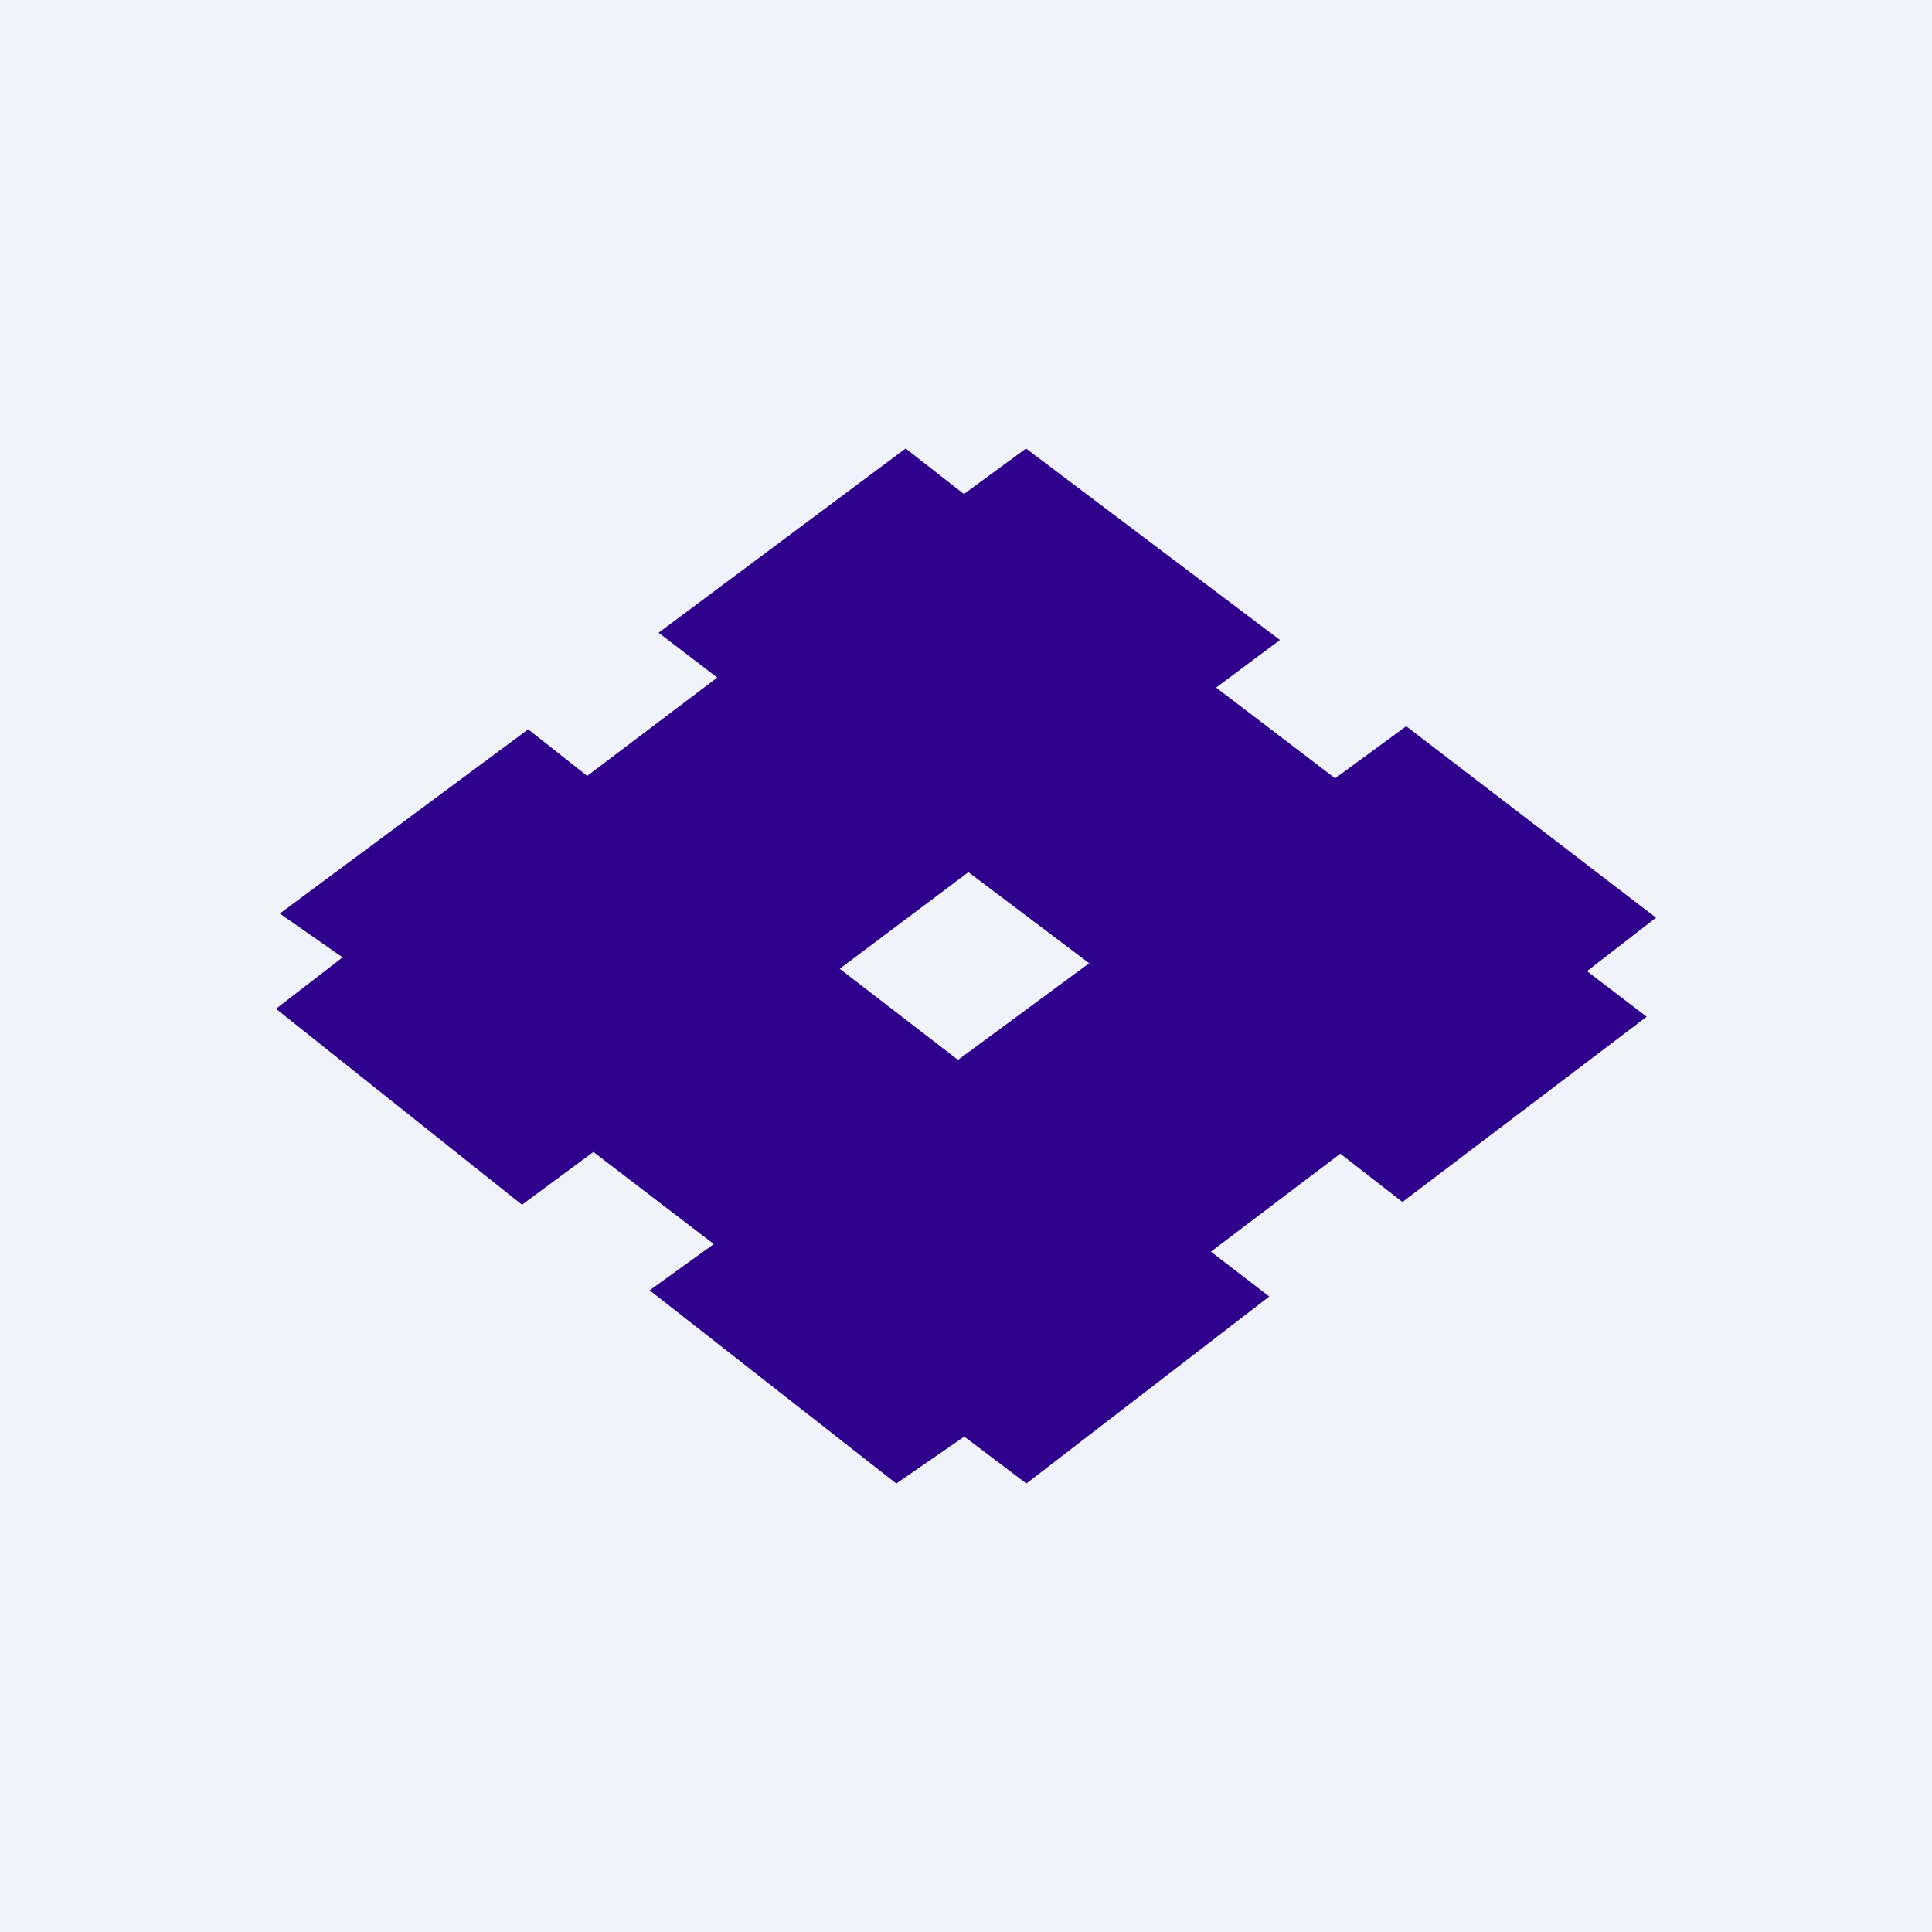 <!-- by Finnhub --><svg xmlns="http://www.w3.org/2000/svg" width="56" height="56" viewBox="0 0 56 56"><path fill="#F0F3FA" d="M0 0h56v56H0z"/><path fill-rule="evenodd" d="m8.11 26.48 7.2-5.34 1.71 1.35 3.77-2.85-1.7-1.3L26.25 13l1.69 1.32 1.8-1.32 7.36 5.55-1.85 1.38 3.45 2.63 2.06-1.51L48 26.6l-2 1.55 1.73 1.32-7.08 5.37-1.8-1.4-3.75 2.84 1.69 1.3L29.75 43l-1.8-1.36L25.98 43l-7.15-5.6 1.86-1.34-3.49-2.67-2.07 1.53L8 29.24l1.93-1.49-1.82-1.27Zm19.67 4.25-3.44-2.65 3.73-2.8 3.5 2.64-3.8 2.8Z" fill="#2E008B"/></svg>